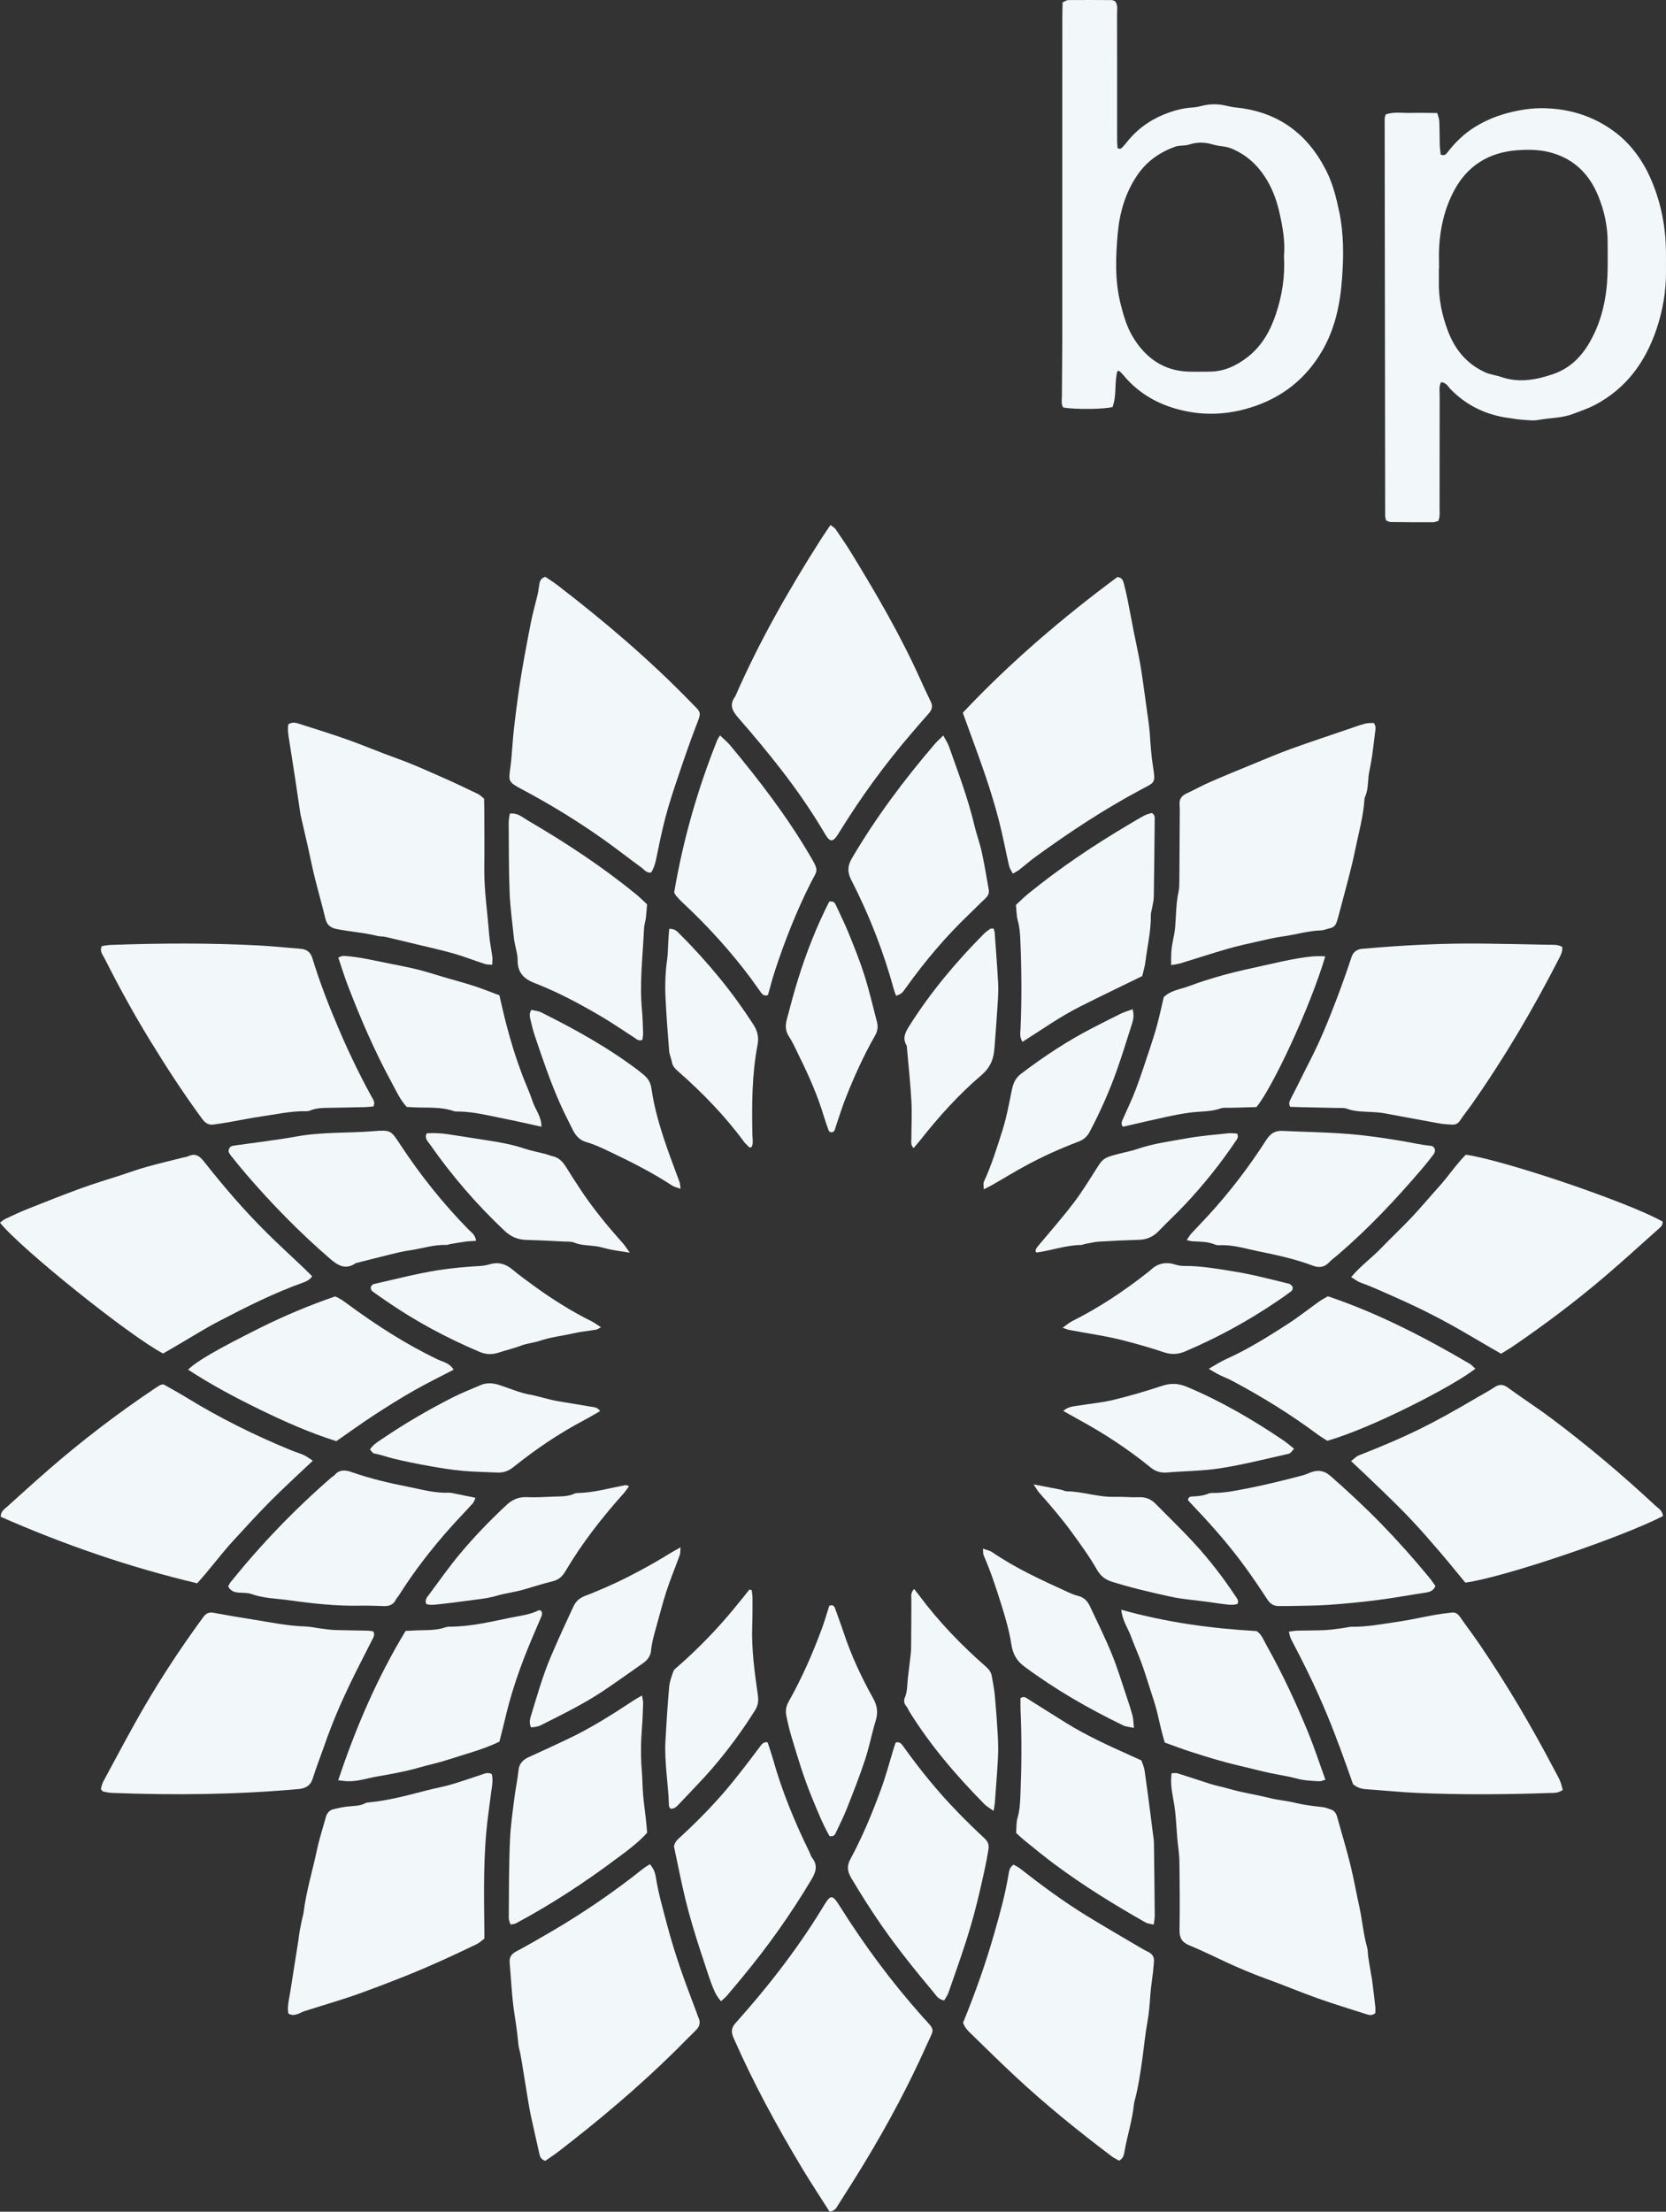 <?xml version="1.0" encoding="UTF-8"?> <svg xmlns="http://www.w3.org/2000/svg" width="159" height="211" viewBox="0 0 159 211" fill="none"><rect x="0" y="0" width="159" height="211" fill="#333333" stroke="none"/><g clip-path="url(#clip0_1182_6826)"><path d="M137.534 36.458C137.31 36.901 137.4 37.319 137.399 37.718C137.391 41.298 137.396 44.878 137.391 48.458C137.391 48.862 137.449 49.277 137.27 49.705C137.098 49.745 136.921 49.822 136.745 49.822C135.401 49.826 134.056 49.818 132.712 49.8C132.574 49.798 132.436 49.705 132.28 49.647C132.25 49.493 132.198 49.35 132.198 49.207C132.178 36.566 132.162 23.925 132.15 11.284C132.15 11.178 132.208 11.073 132.252 10.923C133.03 10.632 133.855 10.797 134.66 10.773C135.477 10.749 136.295 10.777 137.168 10.783C137.246 11.084 137.352 11.322 137.363 11.564C137.397 12.309 137.387 13.055 137.409 13.8C137.419 14.127 137.467 14.453 137.494 14.743C137.9 14.911 138.036 14.675 138.196 14.469C138.91 13.555 139.734 12.759 140.722 12.14C141.834 11.444 143.028 10.972 144.313 10.675C145.34 10.437 146.361 10.297 147.414 10.325C149.785 10.386 151.967 11.054 153.896 12.428C155.667 13.689 156.878 15.413 157.695 17.41C158.563 19.532 158.977 21.749 158.997 24.039C159.002 24.636 158.992 25.233 158.999 25.829C159.02 27.746 158.695 29.623 158.087 31.42C157.03 34.55 155.18 37.093 152.171 38.655C151.516 38.995 150.81 39.224 150.121 39.489C149.044 39.903 147.922 39.854 146.83 40.061C146.294 40.163 145.716 40.068 145.159 40.033C144.787 40.009 144.42 39.929 144.05 39.882C141.875 39.608 140.006 38.717 138.461 37.155C138.208 36.898 138.053 36.511 137.534 36.458ZM137.344 25.607C137.337 25.607 137.33 25.607 137.323 25.607C137.323 26.016 137.33 26.426 137.322 26.836C137.289 28.492 137.617 30.09 138.206 31.622C138.864 33.337 139.954 34.682 141.682 35.492C142.208 35.74 142.75 35.784 143.27 35.964C144.986 36.556 146.672 36.231 148.291 35.666C149.811 35.136 150.924 34.041 151.727 32.633C152.663 30.993 153.158 29.21 153.339 27.36C153.477 25.957 153.428 24.535 153.431 23.121C153.434 21.58 153.109 20.09 152.524 18.674C151.706 16.696 150.35 15.271 148.232 14.619C147.096 14.269 145.948 14.248 144.799 14.333C142.077 14.534 140.012 15.819 138.739 18.256C137.868 19.923 137.449 21.724 137.35 23.596C137.314 24.265 137.344 24.936 137.344 25.607Z" fill="#F2F7F9"></path><path d="M106.646 35.395C106.334 36.508 106.601 37.734 106.178 38.831C105.376 39.049 102.628 39.076 101.477 38.879C101.262 38.561 101.342 38.18 101.344 37.818C101.351 36.028 101.382 34.238 101.383 32.448C101.387 22.192 101.385 11.936 101.386 1.681C101.386 1.2 101.403 0.719 101.412 0.219C101.635 0.13 101.801 0.009 101.968 0.007C103.35 -0.006 104.731 0.001 106.113 0.01C106.216 0.011 106.319 0.081 106.427 0.121C106.707 0.486 106.608 0.911 106.609 1.309C106.617 4.74 106.613 8.171 106.613 11.602C106.613 12.236 106.61 12.87 106.616 13.504C106.618 13.721 106.645 13.938 106.658 14.124C106.926 14.282 107.056 14.121 107.176 13.991C107.377 13.773 107.557 13.536 107.75 13.31C108.812 12.063 110.135 11.222 111.686 10.692C112.402 10.447 113.116 10.292 113.866 10.251C114.161 10.234 114.455 10.157 114.744 10.088C115.522 9.902 116.294 9.9 117.071 10.096C117.359 10.168 117.655 10.226 117.95 10.255C121.955 10.659 124.782 12.732 126.576 16.287C127.201 17.526 127.528 18.846 127.812 20.199C128.255 22.309 128.239 24.436 128.085 26.548C127.909 28.96 127.435 31.327 126.183 33.474C124.612 36.167 122.33 37.952 119.372 38.875C117.533 39.449 115.619 39.631 113.731 39.326C111.175 38.914 108.911 37.839 107.212 35.79C107.096 35.651 106.963 35.524 106.832 35.398C106.814 35.38 106.764 35.395 106.646 35.395ZM122.54 24.426C122.668 23.107 122.43 21.709 122.119 20.328C121.875 19.242 121.511 18.189 120.939 17.221C120.124 15.841 119.036 14.793 117.519 14.167C116.942 13.928 116.348 13.968 115.789 13.796C115.011 13.556 114.271 13.536 113.491 13.792C113.074 13.929 112.581 13.842 112.17 13.989C110.705 14.514 109.474 15.359 108.57 16.671C107.393 18.377 106.846 20.317 106.671 22.309C106.478 24.52 106.39 26.756 106.941 28.97C107.231 30.138 107.567 31.273 108.201 32.281C109.394 34.179 111.069 35.365 113.39 35.452C114.06 35.477 114.732 35.455 115.404 35.456C116.811 35.457 118.001 34.897 119.085 34.051C120.457 32.981 121.252 31.527 121.784 29.922C122.361 28.178 122.653 26.382 122.54 24.426Z" fill="#F2F7F9"></path><path d="M46.226 184.943C45.981 185.125 45.768 185.34 45.51 185.465C44.376 186.014 43.234 186.549 42.086 187.067C39.615 188.182 37.091 189.169 34.546 190.096C32.736 190.755 30.876 191.28 29.04 191.871C28.83 191.939 28.637 192.063 28.427 192.132C28.147 192.225 27.857 192.307 27.525 192.089C27.421 191.601 27.509 191.093 27.604 190.582C27.693 190.107 27.763 189.629 27.839 189.152C28.055 187.793 28.271 186.434 28.483 185.075C28.53 184.78 28.551 184.482 28.605 184.19C28.685 183.753 28.783 183.32 28.875 182.886C28.899 182.777 28.945 182.672 28.959 182.562C29.205 180.489 29.823 178.495 30.254 176.461C30.476 175.412 30.814 174.388 31.098 173.353C31.205 172.96 31.446 172.687 31.839 172.592C32.272 172.487 32.711 172.398 33.152 172.345C33.742 172.275 34.349 172.313 34.896 172.01C34.989 171.959 35.112 171.956 35.223 171.946C37.085 171.767 38.882 171.282 40.684 170.813C41.473 170.608 42.279 170.468 43.061 170.241C44.023 169.963 44.967 169.626 45.918 169.313C46.232 169.209 46.539 169.048 46.927 169.237C47.096 169.842 46.942 170.461 46.862 171.081C46.768 171.819 46.669 172.557 46.574 173.295C46.105 176.931 46.189 180.585 46.226 184.237C46.228 184.459 46.226 184.682 46.226 184.943Z" fill="#F2F7F9"></path><path d="M27.522 69.09C27.895 68.865 28.23 68.946 28.542 69.046C30.099 69.543 31.662 70.027 33.202 70.575C34.773 71.134 36.31 71.792 37.881 72.353C39.318 72.865 40.702 73.498 42.096 74.108C43.286 74.627 44.457 75.19 45.629 75.75C45.824 75.844 45.979 76.021 46.203 76.2C46.209 76.582 46.219 76.987 46.22 77.391C46.223 79.181 46.241 80.972 46.22 82.761C46.194 84.893 46.52 86.998 46.68 89.116C46.736 89.856 46.896 90.588 46.991 91.326C47.018 91.537 46.981 91.756 46.972 92.041C46.688 92.013 46.467 92.028 46.271 91.964C45.284 91.641 44.315 91.259 43.318 90.973C42.176 90.645 41.012 90.393 39.856 90.112C38.881 89.875 37.904 89.642 36.927 89.411C36.782 89.377 36.633 89.358 36.485 89.339C36.337 89.321 36.182 89.334 36.039 89.297C34.741 88.96 33.397 88.894 32.087 88.62C31.495 88.496 31.189 88.204 31.049 87.62C30.729 86.287 30.349 84.968 30.019 83.638C29.795 82.736 29.619 81.822 29.415 80.915C29.188 79.903 28.952 78.893 28.72 77.882C28.703 77.81 28.683 77.737 28.672 77.664C28.503 76.523 28.339 75.382 28.165 74.242C27.968 72.955 27.761 71.669 27.562 70.382C27.494 69.944 27.437 69.505 27.522 69.09Z" fill="#F2F7F9"></path><path d="M62.146 83.235C61.697 83.31 61.502 82.973 61.244 82.786C60.045 81.912 58.877 80.994 57.668 80.135C55.156 78.35 52.53 76.744 49.808 75.298C48.469 74.587 48.539 74.524 48.71 73.209C48.879 71.913 48.916 70.609 49.071 69.318C49.213 68.139 49.36 66.958 49.53 65.783C49.833 63.688 50.239 61.607 50.637 59.526C50.818 58.581 51.09 57.654 51.308 56.715C51.383 56.39 51.421 56.056 51.473 55.725C51.522 55.414 51.629 55.148 52.044 55.029C52.399 55.271 52.81 55.523 53.19 55.815C57.673 59.258 61.97 62.915 65.913 66.971C66.971 68.06 66.979 67.839 66.391 69.363C65.751 71.023 65.182 72.711 64.614 74.397C64.213 75.589 63.822 76.788 63.503 78.004C63.155 79.333 62.881 80.682 62.605 82.029C62.514 82.475 62.371 82.88 62.146 83.235Z" fill="#F2F7F9"></path><path d="M35.628 155.628C35.814 155.995 35.62 156.239 35.486 156.504C34.763 157.929 34.027 159.347 33.337 160.786C32.454 162.627 31.659 164.505 30.988 166.434C30.61 167.519 30.185 168.589 29.842 169.684C29.659 170.267 29.284 170.531 28.739 170.647C28.63 170.671 28.516 170.672 28.405 170.682C22.518 171.213 16.622 171.268 10.72 171.044C10.425 171.032 10.131 170.969 9.84 170.912C9.783 170.901 9.742 170.81 9.623 170.676C9.688 170.473 9.734 170.181 9.867 169.936C11.195 167.49 12.484 165.02 13.892 162.62C15.469 159.93 17.186 157.324 19.018 154.796C19.149 154.616 19.285 154.438 19.413 154.255C19.648 153.918 19.944 153.781 20.369 153.859C21.652 154.094 22.936 154.315 24.224 154.516C25.844 154.769 27.451 155.118 29.101 155.162C29.619 155.176 30.133 155.3 30.65 155.365C31.093 155.42 31.537 155.49 31.983 155.505C32.991 155.539 34 155.54 35.008 155.563C35.224 155.568 35.44 155.607 35.628 155.628Z" fill="#F2F7F9"></path><path d="M158.711 144.634C154.683 146.704 143.49 150.487 139.849 150.983C139.03 149.996 138.193 148.958 137.324 147.946C136.454 146.933 135.574 145.925 134.657 144.954C133.766 144.008 132.831 143.102 131.899 142.195C130.947 141.27 129.973 140.366 128.94 139.386C129.239 139.165 129.442 138.939 129.696 138.839C134.32 137.018 136.512 135.949 141.053 133.272C141.564 132.971 142.098 132.703 142.587 132.37C143.046 132.057 143.419 132.022 143.898 132.373C145.274 133.381 146.714 134.303 148.079 135.326C151.53 137.911 154.82 140.693 157.976 143.63C158.261 143.895 158.665 144.095 158.711 144.634Z" fill="#F2F7F9"></path><path d="M139.896 110.16C143.453 110.652 155.345 114.659 158.678 116.539C158.715 116.929 158.424 117.118 158.18 117.334C156.486 118.839 154.816 120.372 153.09 121.839C150.318 124.194 147.412 126.378 144.406 128.429C144.04 128.679 143.653 128.899 143.257 129.144C142.263 128.567 141.3 128.019 140.347 127.454C138.114 126.129 135.815 124.936 133.438 123.882C132.251 123.356 131.078 122.803 129.854 122.364C129.554 122.256 129.293 122.042 128.951 121.839C129.849 120.758 130.948 119.984 131.862 119.024C132.783 118.057 133.769 117.151 134.684 116.179C135.6 115.207 136.458 114.181 137.352 113.188C138.244 112.198 138.979 111.072 139.896 110.16Z" fill="#F2F7F9"></path><path d="M15.567 129.126C12.369 127.457 1.947 119.095 0 116.642C0.171 116.519 0.325 116.368 0.509 116.282C1.217 115.951 1.924 115.616 2.65 115.328C4.337 114.656 6.026 113.986 7.732 113.364C8.985 112.907 10.267 112.528 11.537 112.114C12.347 111.85 13.149 111.556 13.97 111.326C15.113 111.006 16.27 110.733 17.422 110.441C17.602 110.395 17.798 110.384 17.963 110.306C18.638 109.986 19.045 110.272 19.469 110.811C21.329 113.176 23.291 115.456 25.429 117.579C26.56 118.702 27.74 119.776 28.895 120.875C29.189 121.154 29.473 121.442 29.795 121.758C29.571 122.087 29.255 122.241 28.972 122.342C26.167 123.339 23.518 124.676 20.887 126.046C19.54 126.746 18.253 127.562 16.939 128.326C16.49 128.587 16.043 128.848 15.567 129.126Z" fill="#F2F7F9"></path><path d="M149.145 170.762C148.687 171.078 148.302 171.038 147.935 171.05C143.715 171.197 139.494 171.228 135.275 171.046C133.635 170.975 132 170.801 130.361 170.69C129.896 170.658 129.487 170.524 129.128 170.205C128.359 168.013 127.575 165.816 126.682 163.655C125.645 161.147 124.458 158.717 123.191 156.321C123.097 156.142 123.08 155.921 123.01 155.657C123.34 155.618 123.59 155.568 123.841 155.562C124.737 155.539 125.635 155.556 126.529 155.508C127.159 155.474 127.785 155.361 128.412 155.28C128.596 155.257 128.78 155.193 128.964 155.196C130.504 155.216 132.01 154.917 133.522 154.697C134.627 154.537 135.716 154.279 136.816 154.083C137.403 153.979 137.996 153.897 138.589 153.836C138.905 153.805 139.142 153.968 139.33 154.238C139.968 155.15 140.643 156.037 141.268 156.958C143.857 160.771 146.191 164.737 148.332 168.817C148.522 169.178 148.73 169.533 148.892 169.906C149.006 170.167 149.057 170.456 149.145 170.762Z" fill="#F2F7F9"></path><path d="M52.038 206.147C51.635 205.999 51.541 205.767 51.482 205.501C51.21 204.271 50.924 203.044 50.659 201.813C50.534 201.232 50.441 200.643 50.344 200.057C50.162 198.956 49.987 197.854 49.807 196.754C49.759 196.46 49.706 196.168 49.649 195.876C49.592 195.585 49.498 195.298 49.471 195.005C49.386 194.08 49.261 193.165 49.114 192.245C48.852 190.595 48.788 188.914 48.642 187.246C48.598 186.749 48.786 186.421 49.252 186.174C50.366 185.583 51.457 184.947 52.548 184.312C55.629 182.516 58.567 180.511 61.357 178.289C61.553 178.133 61.775 178.009 62.024 177.844C62.362 178.234 62.521 178.628 62.59 179.074C62.83 180.618 63.269 182.114 63.665 183.623C64.042 185.059 64.484 186.472 64.963 187.873C65.442 189.274 65.985 190.654 66.499 192.042C66.551 192.182 66.59 192.328 66.653 192.462C66.871 192.925 66.79 193.314 66.421 193.674C65.703 194.376 65.008 195.101 64.292 195.804C60.84 199.189 57.147 202.297 53.317 205.245C52.907 205.561 52.471 205.843 52.038 206.147Z" fill="#F2F7F9"></path><path d="M79.178 211C78.302 209.619 77.419 208.289 76.597 206.923C74.163 202.883 71.913 198.746 70.012 194.425C69.771 193.875 69.777 193.475 70.188 193.013C71.225 191.846 72.246 190.664 73.225 189.448C75.184 187.015 77.009 184.483 78.622 181.804C79.275 180.718 79.445 180.73 80.139 181.835C82.474 185.553 85.075 189.069 88.003 192.351C89.314 193.82 89.197 193.394 88.416 195.146C86.723 198.945 84.756 202.604 82.608 206.166C81.765 207.563 80.892 208.943 80.012 210.318C79.845 210.578 79.711 210.922 79.178 211Z" fill="#F2F7F9"></path><path d="M29.856 139.35C28.444 140.69 27.127 141.886 25.874 143.144C24.644 144.379 23.467 145.667 22.289 146.952C21.086 148.263 20.037 149.709 18.818 151.048C12.329 149.505 6.103 147.358 0.074 144.703C0.056 144.199 0.396 143.996 0.66 143.758C1.983 142.564 3.304 141.367 4.648 140.197C7.841 137.418 11.202 134.856 14.717 132.496C14.902 132.371 15.091 132.251 15.284 132.139C15.346 132.103 15.427 132.101 15.589 132.061C16.268 132.449 17.019 132.85 17.743 133.295C20.941 135.262 24.291 136.925 27.763 138.348C28.172 138.516 28.602 138.638 29.005 138.82C29.269 138.939 29.503 139.126 29.856 139.35Z" fill="#F2F7F9"></path><path d="M9.722 90.254C9.971 90.22 10.26 90.157 10.55 90.147C15.252 89.976 19.954 89.951 24.654 90.194C25.995 90.263 27.331 90.41 28.67 90.513C29.251 90.558 29.631 90.811 29.809 91.398C30.488 93.635 31.332 95.816 32.246 97.964C33.203 100.216 34.255 102.427 35.435 104.574C35.593 104.861 35.843 105.128 35.635 105.558C35.38 105.578 35.092 105.615 34.804 105.622C33.722 105.647 32.639 105.658 31.557 105.684C30.887 105.7 30.211 105.677 29.574 105.953C29.475 105.996 29.355 106.012 29.245 106.01C27.781 105.982 26.357 106.308 24.92 106.513C23.925 106.655 22.94 106.864 21.949 107.036C21.436 107.125 20.922 107.204 20.406 107.278C19.916 107.348 19.598 107.157 19.291 106.739C17.508 104.315 15.872 101.796 14.302 99.233C12.732 96.671 11.294 94.032 9.936 91.352C9.778 91.041 9.482 90.732 9.722 90.254Z" fill="#F2F7F9"></path><path d="M149.101 90.34C149.138 90.792 148.957 91.115 148.789 91.443C146.317 96.27 143.573 100.935 140.45 105.373C140.087 105.888 139.688 106.377 139.343 106.903C139.153 107.193 138.907 107.303 138.596 107.289C138.186 107.271 137.773 107.247 137.371 107.175C135.575 106.853 133.783 106.509 131.988 106.185C131.659 106.125 131.32 106.117 130.986 106.093C130.17 106.035 129.347 106.073 128.556 105.774C128.288 105.674 127.966 105.707 127.668 105.7C126.511 105.671 125.354 105.651 124.198 105.626C123.829 105.618 123.46 105.603 123.13 105.593C122.955 105.254 123.078 105.043 123.204 104.799C123.834 103.58 124.427 102.342 125.055 101.122C126.023 99.238 126.817 97.28 127.567 95.304C128.066 93.987 128.542 92.661 128.98 91.323C129.128 90.869 129.4 90.646 129.822 90.54C129.929 90.512 130.044 90.515 130.155 90.505C133.912 90.171 137.675 89.976 141.447 90.018C143.574 90.042 145.702 90.085 147.829 90.132C148.232 90.141 148.654 90.081 149.101 90.34Z" fill="#F2F7F9"></path><path d="M91.887 67.996C96.413 63.191 101.401 58.932 106.639 55.049C107.112 55.096 107.19 55.404 107.264 55.687C107.397 56.191 107.513 56.699 107.615 57.21C107.819 58.229 108.005 59.251 108.206 60.271C108.413 61.326 108.656 62.375 108.836 63.434C109.035 64.608 109.181 65.791 109.349 66.97C109.433 67.559 109.518 68.148 109.596 68.739C109.649 69.144 109.706 69.551 109.733 69.959C109.804 71.036 109.876 72.106 110.046 73.179C110.29 74.712 110.22 74.623 108.992 75.275C105.409 77.177 102.036 79.405 98.763 81.789C98.253 82.161 97.781 82.584 97.282 82.971C97.115 83.101 96.918 83.193 96.663 83.345C96.519 83.058 96.36 82.85 96.307 82.618C95.973 81.171 95.707 79.708 95.334 78.273C94.96 76.837 94.525 75.413 94.048 74.008C93.38 72.045 92.648 70.103 91.887 67.996Z" fill="#F2F7F9"></path><path d="M91.913 192.965C93.053 190.188 94.047 187.389 94.865 184.536C95.406 182.649 95.935 180.752 96.255 178.808C96.308 178.483 96.344 178.14 96.734 177.889C96.921 177.998 97.153 178.099 97.346 178.25C99.393 179.855 101.484 181.399 103.702 182.762C105.407 183.809 107.142 184.808 108.865 185.825C109.09 185.958 109.318 186.087 109.554 186.196C109.977 186.392 110.177 186.706 110.129 187.174C110.095 187.508 110.074 187.842 110.036 188.175C109.951 188.913 109.831 189.649 109.78 190.39C109.72 191.245 109.656 192.092 109.5 192.94C109.285 194.11 109.184 195.301 109.015 196.48C108.826 197.802 108.637 199.125 108.287 200.418C108.258 200.526 108.235 200.636 108.223 200.747C108.064 202.305 107.566 203.797 107.305 205.335C107.256 205.621 107.179 205.924 106.805 206.129C106.597 206.009 106.332 205.891 106.107 205.721C102.935 203.326 99.844 200.834 96.936 198.124C95.549 196.831 94.193 195.505 92.839 194.179C92.499 193.846 92.112 193.535 91.913 192.965Z" fill="#F2F7F9"></path><path d="M79.258 50.085C79.484 50.264 79.653 50.344 79.744 50.477C80.266 51.242 80.791 52.007 81.275 52.797C83.661 56.691 85.955 60.636 87.834 64.807C88.154 65.517 88.478 66.225 88.825 66.922C89.038 67.35 88.964 67.698 88.655 68.043C88.11 68.652 87.582 69.275 87.048 69.894C84.472 72.882 82.156 76.06 80.088 79.418C80.049 79.481 80.013 79.546 79.972 79.608C79.483 80.358 79.211 80.367 78.738 79.561C77.457 77.378 76.015 75.303 74.463 73.309C73.185 71.667 71.851 70.066 70.48 68.501C69.897 67.835 69.564 67.243 70.166 66.449C72.444 61.232 75.255 56.304 78.308 51.508C78.586 51.072 78.882 50.647 79.258 50.085Z" fill="#F2F7F9"></path><path d="M111.813 169.165C112.083 169.165 112.24 169.129 112.373 169.171C113.399 169.494 114.42 169.833 115.444 170.164C116.042 170.357 116.663 170.467 117.268 170.645C118.55 171.022 119.888 171.206 121.186 171.535C121.985 171.737 122.809 171.792 123.593 171.984C124.469 172.2 125.343 172.302 126.229 172.398C126.483 172.425 126.729 172.536 126.979 172.611C127.291 172.704 127.481 172.921 127.581 173.221C127.64 173.397 127.686 173.577 127.735 173.756C128.122 175.149 128.541 176.533 128.886 177.935C129.205 179.234 129.434 180.554 129.724 181.86C130.012 183.164 130.111 184.503 130.479 185.793C130.56 186.075 130.536 186.385 130.58 186.68C130.655 187.193 130.745 187.705 130.831 188.217C130.867 188.437 130.92 188.655 130.948 188.876C131.055 189.725 131.161 190.574 131.255 191.424C131.279 191.64 131.259 191.86 131.259 192.045C130.951 192.332 130.647 192.232 130.375 192.146C128.819 191.651 127.257 191.172 125.719 190.625C124.08 190.042 122.475 189.363 120.838 188.773C119.509 188.293 118.213 187.744 116.934 187.149C115.793 186.618 114.664 186.058 113.5 185.583C112.807 185.299 112.561 184.882 112.573 184.141C112.607 181.943 112.592 179.744 112.559 177.546C112.547 176.805 112.416 176.066 112.353 175.325C112.286 174.546 112.252 173.764 112.173 172.986C112.117 172.434 112.024 171.885 111.922 171.339C111.794 170.644 111.715 169.951 111.813 169.165Z" fill="#F2F7F9"></path><path d="M111.777 92.07C111.748 91.199 111.782 90.503 111.93 89.808C112.03 89.337 112.125 88.861 112.161 88.382C112.245 87.269 112.243 86.15 112.481 85.049C112.559 84.689 112.553 84.307 112.556 83.935C112.574 81.811 112.584 79.687 112.595 77.563C112.596 77.302 112.603 77.04 112.579 76.781C112.533 76.27 112.739 75.933 113.204 75.715C113.979 75.352 114.729 74.936 115.512 74.594C116.872 74 118.246 73.44 119.619 72.877C120.818 72.386 122.011 71.875 123.229 71.435C125.078 70.767 126.945 70.151 128.805 69.516C129.296 69.348 129.783 69.165 130.284 69.035C130.558 68.963 130.857 68.986 131.102 68.969C131.371 69.3 131.267 69.6 131.233 69.888C131.151 70.59 131.064 71.292 130.969 71.992C130.919 72.359 130.848 72.724 130.784 73.089C130.726 73.418 130.643 73.745 130.61 74.076C130.544 74.742 130.558 75.419 130.267 76.046C130.236 76.112 130.223 76.19 130.219 76.263C130.12 77.906 129.658 79.485 129.335 81.085C129.145 82.023 128.91 82.964 128.669 83.897C128.364 85.081 128.039 86.26 127.727 87.443C127.68 87.623 127.626 87.801 127.567 87.977C127.466 88.281 127.273 88.482 126.943 88.549C126.651 88.609 126.366 88.75 126.075 88.759C124.839 88.796 123.659 89.169 122.445 89.333C121.637 89.442 120.839 89.636 120.043 89.817C119.062 90.039 118.077 90.252 117.112 90.531C115.619 90.962 114.143 91.449 112.657 91.902C112.418 91.975 112.164 91.998 111.777 92.07Z" fill="#F2F7F9"></path><path d="M109.013 93.117C106.92 94.141 104.978 95.069 103.057 96.038C101.154 96.997 99.413 98.239 97.584 99.393C97.284 98.915 97.381 98.538 97.397 98.183C97.519 95.352 97.501 92.522 97.379 89.692C97.352 89.059 97.308 88.436 97.134 87.816C97.006 87.358 97.016 86.862 96.959 86.328C97.344 85.975 97.706 85.61 98.101 85.287C101.154 82.795 104.421 80.613 107.811 78.61C108.288 78.328 108.762 78.041 109.251 77.784C109.473 77.668 109.731 77.62 109.921 77.558C110.233 77.732 110.205 77.971 110.203 78.184C110.18 80.642 110.156 83.101 110.116 85.559C110.111 85.89 110.023 86.221 109.968 86.551C109.925 86.808 109.831 87.064 109.835 87.32C109.853 88.819 109.498 90.275 109.318 91.75C109.26 92.224 109.111 92.688 109.013 93.117Z" fill="#F2F7F9"></path><path d="M68.716 70.158C69.115 70.543 69.429 70.795 69.681 71.098C72.435 74.406 75.054 77.812 77.245 81.529C78.215 83.174 78.032 82.922 77.358 84.262C75.987 86.985 74.877 89.808 73.932 92.699C73.691 93.436 73.504 94.191 73.296 94.924C72.969 95.055 72.775 94.894 72.615 94.673C72.287 94.222 71.976 93.759 71.642 93.313C69.706 90.724 67.54 88.34 65.175 86.135C64.959 85.933 64.753 85.719 64.558 85.497C64.462 85.388 64.401 85.247 64.341 85.148C65.186 80.127 66.579 75.294 68.454 70.599C68.509 70.461 68.606 70.34 68.716 70.158Z" fill="#F2F7F9"></path><path d="M110.105 183.611C109.8 183.532 109.529 183.517 109.318 183.398C106.318 181.698 103.386 179.887 100.617 177.828C99.637 177.1 98.698 176.318 97.746 175.554C97.49 175.347 97.254 175.114 96.976 174.863C97.016 174.379 96.981 173.877 97.113 173.425C97.327 172.696 97.358 171.96 97.388 171.216C97.5 168.498 97.519 165.78 97.397 163.061C97.381 162.694 97.395 162.326 97.395 162C97.749 161.775 97.946 161.984 98.161 162.119C99.355 162.868 100.546 163.622 101.743 164.365C103.668 165.559 105.722 166.501 107.785 167.425C108.158 167.593 108.53 167.763 108.933 167.946C109.037 168.264 109.189 168.573 109.237 168.897C109.432 170.22 109.597 171.548 109.772 172.875C109.859 173.538 109.943 174.201 110.025 174.865C110.066 175.197 110.125 175.53 110.13 175.863C110.164 178.172 110.189 180.481 110.206 182.791C110.208 183.04 110.146 183.29 110.105 183.611Z" fill="#F2F7F9"></path><path d="M90.109 190.839C89.538 190.751 89.337 190.352 89.089 190.055C87.398 188.039 85.745 185.991 84.236 183.834C83.172 182.312 82.182 180.744 81.232 179.148C80.869 178.539 80.811 178.007 81.15 177.38C82.299 175.254 83.224 173.024 84.057 170.762C84.556 169.407 84.922 168.003 85.349 166.621C85.391 166.484 85.445 166.351 85.488 166.234C85.891 166.142 86.037 166.362 86.223 166.623C87.798 168.832 89.51 170.931 91.403 172.878C92.23 173.729 93.079 174.561 93.949 175.367C94.288 175.681 94.409 175.987 94.336 176.442C94.119 177.798 93.806 179.13 93.496 180.468C93.136 182.026 92.721 183.565 92.233 185.084C91.689 186.776 91.096 188.452 90.509 190.13C90.426 190.37 90.258 190.58 90.109 190.839Z" fill="#F2F7F9"></path><path d="M90.023 70.166C90.259 70.61 90.453 70.884 90.56 71.188C91.448 73.705 92.401 76.2 93.012 78.807C93.206 79.635 93.514 80.436 93.694 81.266C93.954 82.463 94.148 83.674 94.366 84.879C94.432 85.246 94.263 85.51 93.997 85.754C93.506 86.207 93.043 86.691 92.559 87.152C90.291 89.307 88.284 91.687 86.464 94.227C86.066 94.782 86.064 94.78 85.531 95.005C85.466 94.838 85.388 94.676 85.342 94.507C84.346 90.844 82.976 87.323 81.242 83.949C80.858 83.203 80.875 82.611 81.303 81.883C83.585 77.999 86.271 74.412 89.196 70.997C89.409 70.748 89.659 70.53 90.023 70.166Z" fill="#F2F7F9"></path><path d="M136.997 151.302C136.802 151.766 136.469 151.871 136.082 151.93C134.538 152.164 133 152.45 131.452 152.647C129.898 152.846 128.336 152.998 126.774 153.105C125.508 153.192 124.236 153.184 122.967 153.215C122.668 153.222 122.369 153.211 122.071 153.218C121.579 153.229 121.238 153.024 120.964 152.604C120.295 151.579 119.609 150.565 118.891 149.574C117.431 147.558 115.8 145.682 114.085 143.88C113.832 143.614 113.586 143.342 113.375 143.114C113.422 142.78 113.623 142.77 113.803 142.762C114.328 142.741 114.846 142.697 115.337 142.488C115.437 142.446 115.556 142.428 115.666 142.43C116.907 142.448 118.109 142.172 119.315 141.939C120.156 141.777 120.991 141.58 121.824 141.382C122.652 141.185 123.477 140.975 124.301 140.757C124.549 140.691 124.788 140.587 125.028 140.491C125.743 140.203 126.366 140.271 126.977 140.807C128.654 142.277 130.284 143.793 131.84 145.39C133.42 147.012 134.922 148.703 136.363 150.447C136.597 150.73 136.801 151.036 136.997 151.302Z" fill="#F2F7F9"></path><path d="M61.305 99.207C60.95 99.349 60.766 99.138 60.551 98.999C59.493 98.314 58.452 97.603 57.368 96.963C55.327 95.758 53.23 94.643 51.023 93.784C49.93 93.358 49.385 92.741 49.402 91.569C49.409 91.096 49.249 90.622 49.163 90.148C49.13 89.966 49.078 89.785 49.059 89.602C48.91 88.122 48.698 86.645 48.638 85.161C48.549 82.93 48.565 80.695 48.548 78.462C48.546 78.18 48.617 77.898 48.653 77.622C49.394 77.517 49.862 77.975 50.342 78.255C53.966 80.369 57.469 82.668 60.72 85.328C61.064 85.609 61.377 85.927 61.755 86.275C61.719 86.695 61.695 87.136 61.641 87.573C61.6 87.905 61.48 88.23 61.466 88.561C61.354 91.161 61.02 93.756 61.268 96.367C61.339 97.107 61.354 97.853 61.377 98.597C61.383 98.809 61.328 99.023 61.305 99.207Z" fill="#F2F7F9"></path><path d="M140.805 130.575C138.776 132.192 130.961 136.227 126.676 137.453C126.394 137.268 126.046 137.065 125.724 136.826C123.16 134.923 120.45 133.251 117.634 131.75C117.212 131.525 116.761 131.357 116.333 131.143C116.038 130.996 115.76 130.816 115.359 130.584C115.979 130.234 116.468 129.905 116.999 129.668C119.072 128.74 120.989 127.54 122.89 126.316C123.917 125.654 124.877 124.889 125.874 124.181C126.144 123.989 126.441 123.836 126.73 123.663C131.51 125.279 135.942 127.567 140.258 130.098C140.444 130.207 140.59 130.385 140.805 130.575Z" fill="#F2F7F9"></path><path d="M107.012 153.569C111.372 154.792 115.599 155.355 119.919 155.604C120.395 155.891 120.586 156.444 120.851 156.917C122.376 159.636 123.697 162.457 124.873 165.341C125.459 166.777 125.939 168.256 126.493 169.788C126.254 169.851 126.087 169.937 125.923 169.93C125.179 169.897 124.44 169.864 123.708 169.661C122.92 169.444 122.101 169.338 121.3 169.166C120.25 168.941 119.21 168.663 118.167 168.421C116.678 168.076 115.229 167.624 113.779 167.163C112.901 166.884 112.038 166.552 111.161 166.241C110.898 165.337 110.691 164.476 110.498 163.607C110.307 162.742 110.005 161.901 109.738 161.054C109.48 160.24 109.225 159.423 108.931 158.621C108.626 157.787 108.258 156.976 107.952 156.143C107.654 155.335 107.116 154.602 107.012 153.569Z" fill="#F2F7F9"></path><path d="M45.436 118.375C45.034 118.403 44.737 118.408 44.444 118.447C43.967 118.511 43.493 118.596 43.018 118.676C42.871 118.701 42.727 118.773 42.583 118.769C41.374 118.728 40.232 119.13 39.054 119.291C38.428 119.376 37.811 119.538 37.195 119.687C36.15 119.941 35.109 120.212 34.066 120.475C34.03 120.485 33.987 120.483 33.959 120.503C32.94 121.203 32.213 120.703 31.414 120.012C28.57 117.551 25.952 114.871 23.5 112.026C23.016 111.465 22.554 110.885 22.086 110.31C21.994 110.196 21.908 110.071 21.844 109.939C21.757 109.761 21.888 109.443 22.066 109.366C22.134 109.337 22.204 109.308 22.276 109.298C24.303 109.006 26.341 108.773 28.356 108.411C30.761 107.98 33.195 108.11 35.611 107.917C37.319 107.781 37.306 107.833 38.23 109.238C40.131 112.127 42.284 114.816 44.707 117.29C44.98 117.568 45.362 117.787 45.436 118.375Z" fill="#F2F7F9"></path><path d="M126.482 91.24C124.997 96.232 121.357 103.92 119.907 105.615C119.128 105.637 118.309 105.658 117.49 105.684C117.155 105.694 116.792 105.638 116.489 105.744C115.552 106.073 114.576 106.014 113.619 106.136C112.845 106.235 112.076 106.384 111.314 106.549C109.936 106.847 108.564 107.173 107.18 107.49C106.956 107.272 107.046 107.031 107.154 106.785C107.573 105.836 108.03 104.901 108.396 103.931C108.893 102.613 109.326 101.269 109.772 99.932C110.017 99.195 110.252 98.455 110.452 97.705C110.682 96.845 110.868 95.973 111.068 95.127C111.735 94.471 112.627 94.393 113.411 94.098C114.556 93.668 115.73 93.304 116.911 92.981C118.125 92.648 119.36 92.388 120.589 92.114C121.714 91.863 122.838 91.597 123.975 91.412C124.769 91.283 125.579 91.165 126.482 91.24Z" fill="#F2F7F9"></path><path d="M21.773 151.346C21.86 151.192 21.915 151.052 22.006 150.94C24.924 147.32 28.133 143.98 31.649 140.934C31.733 140.862 31.85 140.821 31.917 140.738C32.378 140.166 32.986 140.234 33.554 140.435C35.342 141.069 37.187 141.492 39.038 141.859C40.273 142.103 41.506 142.453 42.789 142.406C42.9 142.402 43.014 142.41 43.123 142.431C43.85 142.576 44.575 142.726 45.379 142.891C45.294 143.07 45.244 143.284 45.115 143.427C44.418 144.201 43.686 144.945 42.994 145.723C41.193 147.746 39.535 149.879 38.087 152.171C37.989 152.327 37.851 152.462 37.769 152.626C37.537 153.09 37.144 153.232 36.661 153.221C35.915 153.205 35.169 153.164 34.423 153.181C32.139 153.231 29.872 152.985 27.623 152.667C26.416 152.497 25.17 152.492 23.993 152.069C23.619 151.934 23.183 151.967 22.774 151.934C22.387 151.902 22.036 151.813 21.773 151.346Z" fill="#F2F7F9"></path><path d="M61.269 161.749C61.32 162.067 61.386 162.275 61.38 162.481C61.356 163.264 61.329 164.046 61.267 164.826C61.157 166.204 61.141 167.579 61.254 168.958C61.315 169.701 61.311 170.448 61.375 171.19C61.444 172.005 61.561 172.816 61.651 173.629C61.696 174.033 61.725 174.439 61.762 174.842C60.888 175.822 59.851 176.56 58.848 177.311C55.789 179.599 52.598 181.694 49.221 183.494C49.098 183.56 48.938 183.556 48.72 183.601C48.658 183.377 48.553 183.176 48.555 182.976C48.578 180.48 48.559 177.981 48.674 175.488C48.736 174.155 48.93 172.819 49.096 171.493C49.206 170.615 49.403 169.741 49.491 168.852C49.553 168.239 49.927 167.867 50.483 167.618C51.7 167.074 52.907 166.506 54.114 165.938C56.335 164.893 58.405 163.588 60.446 162.236C60.683 162.079 60.935 161.945 61.269 161.749Z" fill="#F2F7F9"></path><path d="M47.661 94.953C47.893 95.937 48.073 96.772 48.288 97.598C48.513 98.461 48.754 99.32 49.021 100.171C49.276 100.982 49.558 101.786 49.856 102.583C50.169 103.418 50.554 104.228 50.832 105.073C51.09 105.858 51.689 106.532 51.675 107.49C50.457 107.224 49.311 106.954 48.157 106.728C46.697 106.442 45.251 106.057 43.747 106.039C43.598 106.038 43.438 106.048 43.302 106C42.074 105.565 40.794 105.704 39.532 105.642C39.309 105.631 39.087 105.617 38.819 105.602C38.19 104.929 37.816 104.078 37.378 103.273C35.742 100.267 34.389 97.132 33.167 93.94C32.852 93.114 32.594 92.266 32.284 91.351C32.467 91.289 32.63 91.181 32.785 91.19C34.278 91.277 35.726 91.64 37.186 91.928C38.1 92.108 39.016 92.283 39.919 92.508C40.742 92.713 41.55 92.983 42.366 93.221C43.33 93.503 44.303 93.759 45.259 94.069C46.066 94.331 46.853 94.653 47.661 94.953Z" fill="#F2F7F9"></path><path d="M68.81 190.92C68.186 190.176 68.052 189.823 66.857 186.147C66.318 184.491 65.808 182.825 65.4 181.134C65 179.474 64.675 177.797 64.323 176.155C64.39 175.677 64.74 175.428 65.034 175.156C66.806 173.517 68.484 171.788 69.999 169.909C70.861 168.84 71.693 167.746 72.517 166.648C72.704 166.4 72.847 166.154 73.259 166.217C73.43 166.75 73.626 167.3 73.784 167.861C74.639 170.905 75.842 173.812 77.231 176.647C77.329 176.847 77.385 177.077 77.518 177.249C78.066 177.958 77.87 178.593 77.451 179.295C75.474 182.613 73.245 185.75 70.775 188.719C70.301 189.289 69.83 189.861 69.347 190.423C69.206 190.587 69.027 190.721 68.81 190.92Z" fill="#F2F7F9"></path><path d="M17.952 130.666C18.724 129.884 20.706 128.733 24.771 126.704C27.09 125.546 29.476 124.541 31.984 123.679C32.397 123.833 32.775 124.112 33.164 124.399C35.886 126.399 38.711 128.232 41.772 129.691C42.279 129.933 42.928 130.034 43.288 130.671C42.011 131.339 40.715 131.97 39.466 132.682C38.181 133.415 36.925 134.202 35.687 135.012C34.477 135.802 33.307 136.651 32.098 137.489C29.573 136.69 27.177 135.629 24.82 134.48C22.494 133.347 20.208 132.14 17.952 130.666Z" fill="#F2F7F9"></path><path d="M47.663 166.153C46.092 166.917 44.426 167.327 42.805 167.86C41.892 168.161 40.948 168.353 40.024 168.62C38.705 169.003 37.341 169.241 35.984 169.478C35.032 169.645 34.101 169.974 33.116 169.928C32.869 169.917 32.623 169.875 32.279 169.836C33.955 164.814 35.997 160.065 38.711 155.59C39.13 155.569 39.499 155.546 39.868 155.534C40.762 155.505 41.663 155.546 42.528 155.24C42.666 155.191 42.823 155.183 42.971 155.183C44.966 155.179 46.895 154.7 48.828 154.308C49.687 154.134 50.592 154.038 51.399 153.626C51.453 153.598 51.541 153.638 51.615 153.646C51.826 153.89 51.708 154.119 51.602 154.367C51.092 155.56 50.571 156.75 50.099 157.958C49.329 159.929 48.678 161.94 48.199 164.004C48.04 164.691 47.859 165.372 47.663 166.153Z" fill="#F2F7F9"></path><path d="M113.258 118.303C113.45 118.025 113.55 117.837 113.689 117.686C114.217 117.112 114.766 116.557 115.293 115.982C117.354 113.735 119.203 111.321 120.846 108.757C121.239 108.143 121.677 107.854 122.384 107.887C124.51 107.987 126.641 108.013 128.76 108.186C130.542 108.332 132.318 108.596 134.081 108.902C134.887 109.041 135.682 109.23 136.502 109.302C136.936 109.34 137.089 109.761 136.816 110.128C136.463 110.602 136.09 111.063 135.706 111.513C133.217 114.423 130.601 117.209 127.688 119.707C127.406 119.949 127.094 120.163 126.843 120.433C126.398 120.911 125.868 120.963 125.314 120.753C123.605 120.105 121.822 119.726 120.045 119.362C118.85 119.118 117.661 118.736 116.411 118.794C116.264 118.801 116.102 118.791 115.97 118.735C115.261 118.435 114.511 118.457 113.767 118.417C113.658 118.411 113.55 118.37 113.258 118.303Z" fill="#F2F7F9"></path><path d="M71.748 151.714C71.772 151.961 71.818 152.209 71.818 152.457C71.819 153.352 71.82 154.247 71.79 155.14C71.717 157.348 72.014 159.527 72.327 161.701C72.407 162.253 72.354 162.696 72.056 163.17C70.849 165.092 69.508 166.917 68.031 168.636C66.993 169.845 65.865 170.976 64.774 172.14C64.571 172.357 64.361 172.569 63.997 172.556C63.948 172.477 63.847 172.388 63.845 172.297C63.792 170.212 63.392 168.144 63.509 166.052C63.604 164.342 63.713 162.631 63.865 160.925C63.911 160.415 64.097 159.91 64.275 159.424C64.343 159.238 64.562 159.102 64.726 158.957C66.627 157.284 68.389 155.477 70.002 153.525C70.518 152.901 71.021 152.265 71.531 151.635C71.603 151.661 71.675 151.687 71.748 151.714Z" fill="#F2F7F9"></path><path d="M64.952 147.613C64.92 147.948 64.942 148.167 64.875 148.353C64.46 149.502 63.987 150.632 63.608 151.792C63.227 152.955 62.935 154.147 62.6 155.325C62.398 156.039 62.199 156.748 62.131 157.497C62.086 157.988 61.778 158.385 61.358 158.677C60.081 159.564 58.823 160.482 57.528 161.342C55.638 162.597 53.599 163.588 51.576 164.606C51.446 164.672 51.295 164.705 51.151 164.735C51.009 164.765 50.862 164.772 50.692 164.792C50.457 164.371 50.588 163.971 50.702 163.595C51.276 161.716 51.81 159.822 52.583 158.012C53.265 156.411 53.993 154.828 54.73 153.252C54.95 152.782 55.301 152.454 55.843 152.245C57.222 151.712 58.581 151.123 59.905 150.45C61.262 149.76 62.59 149.027 63.882 148.225C64.19 148.033 64.512 147.864 64.952 147.613Z" fill="#F2F7F9"></path><path d="M98.642 141.61C99.686 141.812 100.482 141.962 101.275 142.121C101.457 142.157 101.632 142.27 101.811 142.271C103.342 142.288 104.808 142.845 106.349 142.798C107.131 142.774 107.916 142.862 108.698 142.834C109.343 142.81 109.852 143.016 110.294 143.467C111.514 144.713 112.776 145.918 113.956 147.2C115.416 148.787 116.733 150.494 117.925 152.293C118.071 152.513 118.254 152.705 118.101 153.018C117.599 153.174 117.083 153.064 116.569 153.004C116.125 152.951 115.683 152.876 115.24 152.815C114.059 152.654 112.861 152.574 111.701 152.319C109.822 151.906 107.946 151.472 106.105 150.893C105.435 150.682 105.005 150.298 104.688 149.744C103.988 148.519 103.163 147.383 102.335 146.244C101.352 144.892 100.267 143.628 99.161 142.378C99.019 142.218 98.918 142.022 98.642 141.61Z" fill="#F2F7F9"></path><path d="M63.863 88.619C64.412 88.579 64.619 88.859 64.853 89.09C66.198 90.424 67.467 91.828 68.667 93.293C69.82 94.7 70.883 96.172 71.875 97.699C72.278 98.32 72.446 98.907 72.299 99.676C71.757 102.508 71.752 105.38 71.807 108.252C71.815 108.649 71.91 109.062 71.742 109.41C71.495 109.563 71.44 109.375 71.344 109.282C71.238 109.179 71.122 109.082 71.035 108.964C69.199 106.468 67.053 104.26 64.731 102.218C64.442 101.964 64.195 101.728 64.127 101.329C64.064 100.964 63.891 100.614 63.861 100.25C63.724 98.542 63.595 96.832 63.513 95.121C63.457 93.93 63.499 92.739 63.67 91.552C63.754 90.964 63.745 90.362 63.782 89.767C63.805 89.401 63.834 89.034 63.863 88.619Z" fill="#F2F7F9"></path><path d="M60.041 141.771C59.834 142.052 59.699 142.268 59.532 142.455C57.453 144.779 55.536 147.225 53.95 149.918C53.673 150.389 53.322 150.709 52.766 150.849C51.868 151.074 50.975 151.339 50.094 151.611C49.204 151.885 48.284 151.973 47.395 152.239C46.476 152.513 45.494 152.582 44.537 152.719C43.689 152.841 42.838 152.94 41.986 153.034C41.547 153.082 41.103 153.16 40.681 153.024C40.509 152.608 40.781 152.348 40.97 152.093C41.943 150.781 42.886 149.442 43.933 148.191C45.287 146.573 46.758 145.059 48.3 143.612C48.879 143.067 49.486 142.792 50.294 142.829C51.186 142.87 52.083 142.801 52.977 142.773C53.609 142.753 54.248 142.768 54.841 142.488C54.907 142.457 54.985 142.439 55.058 142.438C56.635 142.412 58.142 141.974 59.675 141.683C59.74 141.67 59.816 141.714 60.041 141.771Z" fill="#F2F7F9"></path><path d="M50.715 96.342C51.024 96.418 51.372 96.441 51.659 96.584C54.879 98.191 58.023 99.93 60.903 102.106C61.08 102.24 61.246 102.389 61.421 102.527C61.851 102.866 62.097 103.3 62.174 103.846C62.443 105.765 63.005 107.61 63.634 109.435C64.021 110.555 64.454 111.659 64.855 112.774C64.912 112.933 64.908 113.114 64.95 113.408C64.605 113.28 64.352 113.235 64.154 113.106C62.228 111.843 60.174 110.816 58.1 109.828C57.402 109.495 56.69 109.166 55.95 108.954C55.259 108.755 54.911 108.289 54.626 107.713C54.248 106.95 53.858 106.191 53.508 105.414C52.561 103.317 51.828 101.138 51.091 98.962C50.925 98.471 50.784 97.97 50.673 97.464C50.596 97.115 50.439 96.746 50.715 96.342Z" fill="#F2F7F9"></path><path d="M118.073 108.146C118.245 108.506 118.045 108.693 117.899 108.91C116.485 111.013 114.901 112.982 113.172 114.833C112.336 115.728 111.433 116.561 110.583 117.444C110.062 117.986 109.456 118.258 108.702 118.279C107.432 118.313 106.163 118.371 104.895 118.449C104.454 118.477 104.019 118.59 103.581 118.67C103.435 118.696 103.293 118.771 103.149 118.773C101.719 118.792 100.372 119.288 98.974 119.485C98.942 119.489 98.906 119.461 98.847 119.439C98.795 119.164 98.97 118.994 99.134 118.797C100.254 117.461 101.404 116.148 102.461 114.764C103.248 113.735 103.927 112.62 104.623 111.525C105.197 110.623 105.3 110.492 106.303 110.197C107.05 109.977 107.83 109.858 108.565 109.606C110.086 109.084 111.674 108.887 113.241 108.6C114.559 108.359 115.904 108.258 117.239 108.113C117.524 108.082 117.818 108.134 118.073 108.146Z" fill="#F2F7F9"></path><path d="M79.165 175.16C78.5 173.986 77.996 172.715 77.475 171.453C76.697 169.568 76.118 167.614 75.531 165.663C75.34 165.027 75.187 164.377 75.054 163.725C74.956 163.248 75.002 162.806 75.265 162.339C76.523 160.107 77.552 157.765 78.441 155.363C78.709 154.638 78.918 153.892 79.144 153.187C79.463 153.071 79.611 153.191 79.699 153.441C79.969 154.209 80.258 154.97 80.514 155.742C81.239 157.929 82.208 160.009 83.329 162.015C83.723 162.719 83.817 163.366 83.581 164.136C83.201 165.376 82.963 166.661 82.555 167.89C82.032 169.47 81.421 171.022 80.809 172.571C80.498 173.361 80.103 174.119 79.746 174.891C79.639 175.123 79.468 175.224 79.165 175.16Z" fill="#F2F7F9"></path><path d="M108.095 96.279C108.248 96.847 108.169 97.246 108.047 97.631C107.562 99.15 107.098 100.677 106.562 102.178C105.852 104.167 104.989 106.095 104.003 107.964C103.778 108.39 103.472 108.703 102.962 108.897C101.199 109.567 99.475 110.339 97.817 111.245C96.779 111.812 95.767 112.43 94.741 113.02C94.489 113.164 94.225 113.288 93.888 113.462C93.888 113.154 93.82 112.916 93.898 112.745C94.644 111.123 95.174 109.422 95.704 107.728C96.09 106.491 96.318 105.203 96.58 103.93C96.706 103.322 96.932 102.829 97.449 102.437C99.64 100.776 101.923 99.264 104.375 98.013C105.235 97.575 106.09 97.129 106.958 96.707C107.283 96.548 107.637 96.449 108.095 96.279Z" fill="#F2F7F9"></path><path d="M79.139 86.016C79.554 85.941 79.673 86.124 79.77 86.337C80.186 87.245 80.636 88.14 81.01 89.065C81.537 90.369 82.066 91.678 82.49 93.018C82.958 94.502 83.316 96.021 83.704 97.529C83.819 97.974 83.743 98.397 83.504 98.814C82.433 100.681 81.553 102.642 80.755 104.637C80.385 105.563 80.095 106.521 79.769 107.464C79.721 107.605 79.698 107.761 79.621 107.881C79.57 107.96 79.439 108.03 79.347 108.026C79.257 108.022 79.122 107.938 79.091 107.857C78.921 107.409 78.765 106.954 78.626 106.494C78.037 104.539 77.222 102.676 76.317 100.85C75.987 100.185 75.695 99.493 75.291 98.875C74.946 98.344 74.945 97.817 75.086 97.275C75.422 95.984 75.768 94.695 76.164 93.422C76.955 90.874 77.928 88.397 79.139 86.016Z" fill="#F2F7F9"></path><path d="M60.108 119.507C59.166 119.358 58.402 119.268 57.654 119.057C57.334 118.967 57.003 118.9 56.672 118.864C56.044 118.796 55.415 118.793 54.808 118.546C54.511 118.426 54.147 118.457 53.813 118.441C52.62 118.383 51.428 118.319 50.234 118.288C49.411 118.267 48.758 117.987 48.141 117.406C45.485 114.9 43.114 112.156 41.028 109.164C40.828 108.878 40.492 108.611 40.724 108.116C41.404 108.072 42.106 108.106 42.805 108.213C44.057 108.404 45.309 108.601 46.56 108.797C47.731 108.98 48.894 109.186 50.024 109.566C50.689 109.789 51.387 109.917 52.068 110.094C52.283 110.15 52.489 110.247 52.706 110.292C53.346 110.423 53.728 110.848 54.05 111.377C54.453 112.041 54.883 112.689 55.308 113.34C56.528 115.207 57.94 116.924 59.427 118.582C59.642 118.823 59.812 119.103 60.108 119.507Z" fill="#F2F7F9"></path><path d="M57.355 126.619C57.146 126.727 57.028 126.826 56.897 126.849C56.163 126.975 55.415 127.038 54.692 127.206C53.647 127.449 52.575 127.552 51.548 127.903C50.96 128.104 50.32 128.146 49.722 128.376C49.03 128.642 48.298 128.803 47.593 129.038C46.963 129.249 46.382 129.229 45.754 128.962C42.673 127.655 39.735 126.093 36.977 124.196C36.489 123.86 35.996 123.532 35.524 123.175C35.431 123.104 35.364 122.909 35.389 122.794C35.414 122.678 35.554 122.524 35.669 122.498C37.732 122.035 39.777 121.497 41.874 121.167C43.169 120.963 44.459 120.854 45.759 120.778C46.092 120.759 46.43 120.705 46.748 120.61C47.578 120.364 48.267 120.58 48.917 121.123C49.571 121.668 50.263 122.169 50.953 122.67C52.695 123.936 54.511 125.081 56.442 126.043C56.734 126.188 56.997 126.391 57.355 126.619Z" fill="#F2F7F9"></path><path d="M101.413 126.667C101.785 126.406 102.025 126.189 102.305 126.049C104.87 124.764 107.245 123.187 109.496 121.418C109.584 121.349 109.677 121.284 109.757 121.206C110.43 120.553 111.204 120.343 112.115 120.627C112.396 120.716 112.702 120.772 112.996 120.77C114.571 120.757 116.114 121.036 117.659 121.279C118.432 121.4 119.201 121.557 119.964 121.729C120.977 121.958 121.982 122.218 122.99 122.464C123.027 122.473 123.074 122.47 123.097 122.493C123.198 122.589 123.348 122.682 123.372 122.797C123.396 122.915 123.332 123.11 123.237 123.182C122.767 123.54 122.278 123.876 121.787 124.207C119.041 126.062 116.145 127.636 113.093 128.932C112.391 129.23 111.755 129.238 111.041 128.994C109.883 128.597 108.701 128.275 107.517 127.956C105.715 127.469 103.876 127.225 102.052 126.878C101.88 126.845 101.717 126.769 101.413 126.667Z" fill="#F2F7F9"></path><path d="M108.22 164.843C107.763 164.74 107.453 164.729 107.198 164.605C103.888 163.004 100.712 161.179 97.755 158.982C97.011 158.43 96.657 157.772 96.518 156.855C96.318 155.54 95.934 154.255 95.533 152.978C95.044 151.42 94.534 149.875 93.878 148.379C93.811 148.225 93.839 148.03 93.811 147.739C94.175 147.875 94.47 147.924 94.694 148.078C96.936 149.616 99.399 150.735 101.859 151.859C102.195 152.013 102.539 152.164 102.896 152.25C103.459 152.385 103.797 152.758 104.023 153.239C104.733 154.746 105.472 156.243 106.104 157.784C106.637 159.083 107.041 160.436 107.491 161.768C107.705 162.401 107.913 163.036 108.086 163.68C108.169 163.993 108.165 164.33 108.22 164.843Z" fill="#F2F7F9"></path><path d="M57.275 134.618C56.758 134.912 56.26 135.213 55.746 135.484C53.343 136.75 51.108 138.271 48.993 139.965C48.52 140.343 48.035 140.508 47.454 140.48C46.337 140.427 45.216 140.417 44.103 140.314C43.067 140.217 42.035 140.049 41.009 139.865C39.84 139.656 38.671 139.429 37.518 139.143C36.91 138.992 36.323 138.764 35.697 138.665C35.558 138.643 35.45 138.425 35.31 138.278C35.623 137.791 36.082 137.535 36.501 137.251C38.648 135.793 40.889 134.492 43.201 133.316C44.06 132.879 44.966 132.533 45.851 132.146C46.429 131.894 47.017 131.93 47.6 132.114C48.591 132.427 49.558 132.863 50.571 133.048C51.483 133.214 52.354 133.523 53.272 133.677C54.295 133.849 55.323 134.012 56.347 134.19C56.657 134.244 57.028 134.236 57.275 134.618Z" fill="#F2F7F9"></path><path d="M101.472 134.605C101.953 134.171 102.488 134.166 102.992 134.083C104.093 133.902 105.213 133.805 106.293 133.542C107.841 133.166 109.375 132.716 110.888 132.214C111.72 131.939 112.447 131.957 113.261 132.298C116.528 133.664 119.563 135.437 122.486 137.413C122.818 137.637 123.119 137.907 123.501 138.209C123.308 138.407 123.188 138.644 123.024 138.681C120.851 139.169 118.695 139.721 116.487 140.069C114.778 140.337 113.067 140.337 111.358 140.476C110.775 140.523 110.271 140.376 109.805 139.994C107.674 138.249 105.374 136.753 102.958 135.433C102.478 135.171 102.003 134.901 101.472 134.605Z" fill="#F2F7F9"></path><path d="M94.828 88.583C94.871 88.734 94.921 88.839 94.929 88.946C95.044 90.541 95.167 92.136 95.258 93.733C95.291 94.326 95.267 94.924 95.231 95.517C95.149 96.853 95.044 98.189 94.946 99.524C94.924 99.821 94.903 100.118 94.861 100.412C94.738 101.282 94.372 101.97 93.665 102.572C91.485 104.424 89.582 106.551 87.81 108.794C87.615 109.041 87.404 109.276 87.193 109.525C86.891 109.227 86.977 108.918 86.978 108.629C86.981 107.438 87.048 106.245 86.983 105.058C86.89 103.352 86.703 101.651 86.554 99.947C86.548 99.873 86.553 99.788 86.518 99.729C86.075 98.989 86.452 98.396 86.838 97.787C88.851 94.609 91.259 91.751 93.903 89.085C94.084 88.903 94.302 88.756 94.513 88.607C94.564 88.572 94.655 88.594 94.828 88.583Z" fill="#F2F7F9"></path><path d="M94.827 172.756C94.437 172.479 94.174 172.343 93.975 172.142C91.283 169.419 88.801 166.524 86.775 163.262C86.677 163.105 86.621 162.916 86.502 162.779C86.279 162.524 86.231 162.246 86.356 161.952C86.596 161.388 86.576 160.789 86.634 160.198C86.689 159.644 86.77 159.092 86.832 158.538C86.881 158.095 86.949 157.651 86.955 157.206C86.975 155.681 86.97 154.156 86.98 152.631C86.981 152.307 86.876 151.959 87.243 151.589C87.405 151.796 87.566 151.992 87.717 152.195C89.582 154.702 91.739 156.937 94.084 158.992C94.386 159.257 94.591 159.527 94.656 159.905C94.764 160.526 94.889 161.147 94.947 161.774C95.063 163.033 95.154 164.294 95.226 165.557C95.266 166.261 95.283 166.971 95.245 167.675C95.168 169.123 95.05 170.569 94.944 172.015C94.93 172.194 94.889 172.371 94.827 172.756Z" fill="#F2F7F9"></path></g><defs><clipPath id="clip0_1182_6826"><rect width="159" height="211" fill="white"></rect></clipPath></defs></svg> 